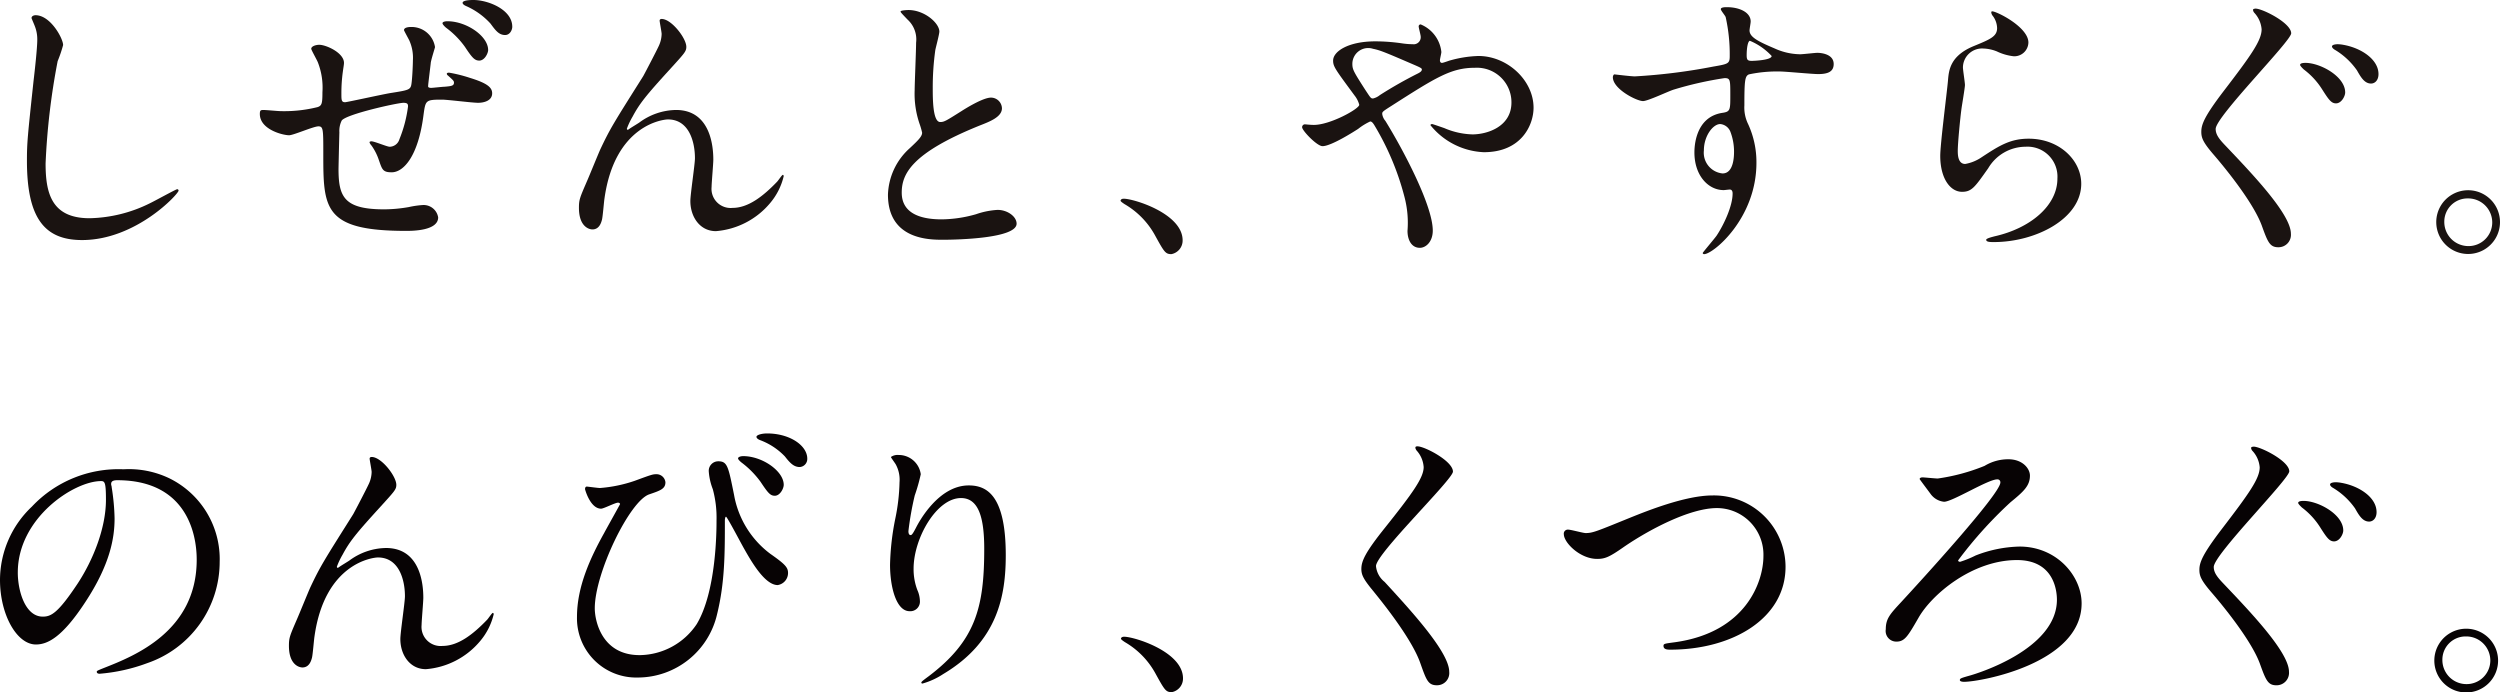 <svg xmlns="http://www.w3.org/2000/svg" width="348.19" height="96.4" viewBox="0 0 348.19 96.4">
  <g id="グループ_1253" data-name="グループ 1253" transform="translate(-81.203 -1281.987)">
    <g id="グループ_937" data-name="グループ 937" transform="translate(-16.299 134.054)">
      <g id="グループ_936" data-name="グループ 936">
        <path id="パス_3848" data-name="パス 3848" d="M106.292,1154.211a18.407,18.407,0,0,1-.761,2.24,96.255,96.255,0,0,0-1.679,14.238c0,4.039.76,7.638,6.119,7.638a19.706,19.706,0,0,0,8.4-2.079c.6-.28,3.64-1.96,3.8-1.96a.187.187,0,0,1,.2.2c0,.44-5.919,6.879-13.438,6.879-5.2,0-7.679-3-7.679-11.038,0-2.48.08-3.28.92-11.119.16-1.319.52-4.6.52-5.719a5.035,5.035,0,0,0-.36-1.959c-.04-.12-.44-1.04-.44-1.08,0-.28.32-.4.56-.4C104.532,1150.052,106.292,1153.292,106.292,1154.211Z" fill="#1a1311"/>
        <path id="パス_3849" data-name="パス 3849" d="M157.49,1156.771c-.32,2.68-.36,2.96-.36,3.2,0,.2.36.2.44.2.2,0,1.6-.16,1.879-.16.88-.08,1.28-.119,1.28-.559,0-.241-.079-.321-.84-1a.33.33,0,0,1-.159-.241c0-.159.279-.159.319-.159a19.789,19.789,0,0,1,2.88.72c2.48.759,3.119,1.359,3.119,2.159,0,1.04-1.159,1.32-1.959,1.32s-4.279-.44-5-.44c-2.319,0-2.319.08-2.6,2.12-.72,5.719-2.759,8-4.439,8-1.24,0-1.32-.4-1.76-1.639a7.624,7.624,0,0,0-1.04-2.08c-.04-.04-.28-.32-.28-.48,0-.08.2-.12.24-.12.44,0,2.2.76,2.56.76a1.438,1.438,0,0,0,1.359-1.04,18.226,18.226,0,0,0,1.2-4.559c0-.32-.039-.52-.639-.52-.84,0-8.039,1.6-8.6,2.48a3.236,3.236,0,0,0-.32,1.639c-.04,1.32-.12,4.92-.12,5.079,0,3.88.76,5.639,6.359,5.639a20.328,20.328,0,0,0,3.439-.319,12.636,12.636,0,0,1,1.92-.28,2.053,2.053,0,0,1,2.16,1.72c0,1.879-3.64,1.879-4.48,1.879-11.518,0-11.518-3.159-11.518-10.8,0-3.32,0-3.76-.679-3.76s-3.48,1.24-4.08,1.24c-.88,0-4.079-.8-4.079-2.959,0-.52.12-.56.52-.56.36,0,2.04.16,2.359.16a19.241,19.241,0,0,0,5.16-.56c.6-.2.679-.52.679-2.08a9.661,9.661,0,0,0-.639-4.159c-.121-.32-.92-1.72-.92-1.88,0-.36.64-.56,1.119-.56.96,0,3.44,1.12,3.44,2.52,0,.24-.08.64-.16,1.24a21.778,21.778,0,0,0-.2,3.039c0,.88,0,1.2.52,1.2.24,0,5.319-1.12,6.319-1.28,2.519-.4,2.8-.44,2.919-1.28.12-.8.2-2.719.2-3.239a5.9,5.9,0,0,0-.48-2.76c0-.04-.759-1.4-.759-1.479,0-.4.719-.44.92-.44a3.3,3.3,0,0,1,3.4,2.8C158.09,1154.571,157.49,1156.411,157.49,1156.771Zm8-1.88c0,.44-.48,1.48-1.239,1.48-.64,0-1-.4-2-1.92a11.99,11.99,0,0,0-2.6-2.639c-.161-.12-.52-.48-.52-.64,0-.2.359-.28.68-.28C162.489,1150.892,165.488,1152.972,165.488,1154.891Zm3.36-3.239c0,.44-.32,1.16-1,1.16-.88,0-1.36-.68-2.039-1.6a10.052,10.052,0,0,0-3.4-2.439c-.36-.161-.48-.321-.48-.44,0-.4,1.24-.4,1.52-.4C165.448,1147.933,168.848,1149.252,168.848,1151.652Z" fill="#1a1311"/>
        <path id="パス_3850" data-name="パス 3850" d="M193.09,1154.451c0,.64-.239.88-2.2,3.04-3.32,3.639-4.28,4.8-5.279,6.678a10.483,10.483,0,0,0-.8,1.681c0,.119.04.159.16.159.44-.32,1.2-.759,1.56-1a8.768,8.768,0,0,1,5.119-1.76c4.919,0,5.2,5.319,5.2,6.918,0,.6-.24,3.24-.24,3.8a2.662,2.662,0,0,0,2.919,2.92c2.2,0,4.28-1.64,6.2-3.64.16-.16.68-.96.8-.96.08,0,.12.08.12.2a8.985,8.985,0,0,1-1.879,3.72,10.981,10.981,0,0,1-7.559,3.919c-2.24,0-3.559-2-3.559-4.2,0-.92.639-5.119.639-5.959,0-2.24-.8-5.4-3.759-5.4-.68,0-7.4.76-8.839,11-.08.48-.24,2.6-.359,3-.08.28-.321,1.32-1.32,1.32-.48,0-1.88-.4-1.88-3,0-1.16.12-1.4,1.12-3.72.32-.72,1.6-3.879,1.879-4.479,1.4-2.959,1.88-3.679,5.959-10.158.2-.36,1.88-3.56,2.2-4.279a4.114,4.114,0,0,0,.36-1.6c0-.239-.28-1.679-.28-1.839,0-.12.08-.24.28-.24C191.011,1150.572,193.09,1153.252,193.09,1154.451Z" fill="#1a1311"/>
        <path id="パス_3851" data-name="パス 3851" d="M224.212,1168.569c1.2-1.12,1.72-1.64,1.72-2.16a10.237,10.237,0,0,0-.361-1.24,12.876,12.876,0,0,1-.679-4.679c0-.92.2-5.559.2-6.6a3.738,3.738,0,0,0-1.2-3.24c-.84-.88-.96-1-.96-1.12,0-.16.96-.2,1.08-.2,2.28,0,4.319,1.84,4.319,3,0,.359-.48,2.159-.56,2.559a37.646,37.646,0,0,0-.36,5.279c0,1.52,0,4.76,1.04,4.76.56,0,.8-.16,2.96-1.52.44-.28,2.959-1.88,4.119-1.88a1.535,1.535,0,0,1,1.519,1.48c0,1.2-1.639,1.84-3.079,2.4-9.518,3.839-10.878,6.758-10.878,9.358,0,2.719,2.32,3.719,5.559,3.719a17.918,17.918,0,0,0,4.8-.719,10.884,10.884,0,0,1,3-.6c1.36,0,2.639.919,2.639,1.919,0,2.04-8.158,2.24-10.278,2.24-1.84,0-7.639,0-7.639-6.279A9.065,9.065,0,0,1,224.212,1168.569Z" fill="#1a1311"/>
        <path id="パス_3852" data-name="パス 3852" d="M260.653,1183.327c-.84,0-1-.281-2.32-2.68a11.3,11.3,0,0,0-4.2-4.279c-.12-.08-.56-.36-.56-.48s.12-.28.44-.28c1.4,0,8.2,2.08,8.2,5.8A1.923,1.923,0,0,1,260.653,1183.327Z" fill="#1a1311"/>
        <path id="パス_3853" data-name="パス 3853" d="M280.493,1165.33c2.28,0,6.32-2.24,6.32-2.8a3.46,3.46,0,0,0-.641-1.28c-2.679-3.639-3-4.039-3-4.879,0-1.28,2.12-2.68,5.879-2.68a26.091,26.091,0,0,1,3.72.28,10.348,10.348,0,0,0,1.479.12.982.982,0,0,0,1.12-1.079c0-.2-.28-1.2-.28-1.4a.273.273,0,0,1,.28-.28,4.686,4.686,0,0,1,2.88,3.839c0,.2-.2.96-.2,1.16,0,.12.04.36.281.36.2,0,1-.32,1.2-.36a16.108,16.108,0,0,1,3.88-.6c4.039,0,7.678,3.4,7.678,7.2,0,2.4-1.679,6.2-6.918,6.2a10.082,10.082,0,0,1-7.439-3.759c0-.12.12-.16.24-.16.08,0,1.439.479,1.68.56a10.65,10.65,0,0,0,3.919.879c2.08,0,5.439-1.08,5.439-4.439a4.81,4.81,0,0,0-5.079-4.839c-3.32,0-5.4,1.319-11.718,5.359-1.2.76-1.2.8-1.2,1.08a1.866,1.866,0,0,0,.44.96c2.4,3.879,6.6,11.757,6.6,15.277,0,1.56-.96,2.4-1.8,2.4-1.2,0-1.72-1.16-1.72-2.36a14.154,14.154,0,0,0-.44-4.8,37.6,37.6,0,0,0-4.2-9.958c-.16-.241-.32-.48-.56-.48a8.349,8.349,0,0,0-1.68,1.039c-.439.28-3.719,2.4-4.959,2.4-.76,0-2.839-2.16-2.839-2.64a.4.4,0,0,1,.359-.4C279.374,1165.25,279.974,1165.33,280.493,1165.33Zm5.36-8.519c0,.8.159,1.08,1.8,3.639.72,1.08.76,1.2,1.08,1.2a2.4,2.4,0,0,0,.96-.48,59.094,59.094,0,0,1,5.279-3c.4-.2.56-.36.56-.56,0-.16-.12-.24-1.24-.72-3.8-1.64-4.559-1.96-5.559-2.16A2.206,2.206,0,0,0,285.853,1156.811Z" fill="#1a1311"/>
        <path id="パス_3854" data-name="パス 3854" d="M325.213,1158.571a80.816,80.816,0,0,0,10.878-1.36c2.08-.36,2.32-.4,2.32-1.44a23.889,23.889,0,0,0-.56-5.439c-.04-.2-.68-.92-.68-1.12,0-.28.6-.28.84-.28,1.76,0,3.32.72,3.32,2,0,.2-.16,1.04-.16,1.24,0,.919,1.159,1.519,3.519,2.519a8.791,8.791,0,0,0,3.52.8c.4,0,2.079-.2,2.4-.2.52,0,2.28.16,2.28,1.56,0,1.04-.76,1.4-2.16,1.4-.84,0-4.559-.36-5.319-.36a18.657,18.657,0,0,0-4.32.4c-.559.24-.639.8-.639,4.319a5.233,5.233,0,0,0,.519,2.6,12.656,12.656,0,0,1,1.16,5.4c0,7.759-6.039,12.719-7.278,12.719-.08,0-.2-.04-.2-.16,0-.081,1.64-2,1.92-2.4,1.04-1.56,2.24-4.16,2.24-5.879,0-.12,0-.56-.4-.56-.12,0-.72.08-.84.08-2.159,0-4.079-2.04-4.079-5.239,0-.52,0-4.919,3.879-5.519,1.12-.16,1.12-.4,1.12-2.44,0-2.16,0-2.4-.8-2.4a49.477,49.477,0,0,0-7.079,1.6c-.68.2-3.6,1.6-4.279,1.6-.88,0-4.2-1.68-4.2-3.32,0-.159.079-.359.2-.4C322.734,1158.331,324.653,1158.571,325.213,1158.571Zm11.878,6.639c-1,0-2.279,1.639-2.279,3.679a2.9,2.9,0,0,0,2.6,3.2c1.56,0,1.6-2.4,1.6-3.039a7.764,7.764,0,0,0-.52-2.8A1.688,1.688,0,0,0,337.091,1165.21Zm3.68-9.559c0,.64.16.76.719.76.161,0,2.76-.08,2.76-.68a8.679,8.679,0,0,0-3.039-2.12C340.931,1153.691,340.771,1154.611,340.771,1155.651Z" fill="#1a1311"/>
        <path id="パス_3855" data-name="パス 3855" d="M380.01,1153.852a1.966,1.966,0,0,1-2.039,1.919,7.249,7.249,0,0,1-2.36-.68,5.474,5.474,0,0,0-1.879-.4,2.663,2.663,0,0,0-2.84,2.64c0,.36.28,2.08.28,2.44s-.4,2.719-.48,3.279c-.2,1.48-.52,4.879-.52,5.879,0,.6.04,1.84,1.04,1.84a5.88,5.88,0,0,0,2.319-.96c2.44-1.6,3.96-2.56,6.519-2.56,4.28,0,7.319,3,7.319,6.279,0,4.879-6.359,8.119-12.158,8.119-.52,0-1.08,0-1.08-.32,0-.2.88-.4,1.16-.48,5-1.12,8.758-4.28,8.758-8.039a4.171,4.171,0,0,0-4.439-4.439,6.074,6.074,0,0,0-5.2,3c-1.84,2.6-2.28,3.279-3.639,3.279-1.68,0-3.039-1.92-3.039-5,0-1.68.959-9.039,1.079-10.519.12-1.4.28-3.439,3.64-4.8,2.239-.92,3.2-1.32,3.2-2.48a2.946,2.946,0,0,0-.68-1.8c-.08-.16-.2-.4-.08-.52C375.171,1149.292,380.01,1151.612,380.01,1153.852Z" fill="#1a1311"/>
        <path id="パス_3856" data-name="パス 3856" d="M411.651,1149.132c.96,0,4.959,2,4.959,3.44,0,1.079-10.518,11.6-10.518,13.317,0,.72.4,1.32,1.24,2.2,3.719,3.919,9.238,9.639,9.238,12.4a1.73,1.73,0,0,1-1.759,1.88c-1.2,0-1.48-.76-2.32-3.08-1.16-3.079-4.759-7.6-6.839-10-1.319-1.56-1.56-2.16-1.56-3,0-1,.4-2.12,3.12-5.679,3.8-4.959,5.279-7.039,5.279-8.6a3.813,3.813,0,0,0-1.04-2.32c-.12-.16-.2-.36-.12-.48A.753.753,0,0,1,411.651,1149.132Zm12.478,11.678c0,.52-.52,1.52-1.28,1.52-.639,0-1-.48-1.959-2a10.41,10.41,0,0,0-2.52-2.719c-.04-.04-.52-.48-.52-.64,0-.28.6-.28.76-.28C420.65,1156.691,424.129,1158.571,424.129,1160.81Zm4.64-2.559c0,.839-.48,1.319-1.04,1.319-.92,0-1.44-.92-1.96-1.839a10.03,10.03,0,0,0-3.039-2.84c-.36-.2-.44-.4-.44-.48,0-.28.6-.32.8-.32a4.9,4.9,0,0,1,.76.08C426.369,1154.611,428.769,1156.211,428.769,1158.251Z" fill="#1a1311"/>
        <path id="パス_3857" data-name="パス 3857" d="M445.692,1178.887a4.439,4.439,0,1,1-8.878-.04,4.439,4.439,0,0,1,8.878.04Zm-7.758-.04a3.354,3.354,0,0,0,3.359,3.36,3.3,3.3,0,0,0,3.319-3.28,3.354,3.354,0,0,0-3.4-3.359A3.235,3.235,0,0,0,437.934,1178.847Z" fill="#1a1311"/>
      </g>
    </g>
    <g id="グループ_944" data-name="グループ 944" transform="translate(-16.299 134.054)">
      <g id="グループ_943" data-name="グループ 943">
        <path id="パス_4021" data-name="パス 4021" d="M112.98,1215.377c0,.121.08.281.08.44a30.81,30.81,0,0,1,.4,4.32c0,2.679-.6,6.4-4.12,11.718-3.2,4.879-5.239,5.839-6.838,5.839-2.64,0-5-4.119-5-9a14.088,14.088,0,0,1,4.44-10.2,16.546,16.546,0,0,1,12.757-5.2,13.025,13.025,0,0,1,6.439,1.28,12.534,12.534,0,0,1,6.959,11.638,14.913,14.913,0,0,1-10.078,14.077,24.578,24.578,0,0,1-6.639,1.48c-.16,0-.4-.04-.4-.28,0-.119.08-.159,1.08-.559,4.159-1.641,12.838-5.08,12.838-15.038,0-1.56-.161-11.078-11.079-11.078C113.02,1214.818,112.98,1215.138,112.98,1215.377Zm-13,12.279c0,2.6,1.04,6.158,3.479,6.158,1.16,0,2.12-.479,4.879-4.639,2.12-3.239,3.92-7.678,3.92-11.638,0-2.4-.16-2.6-.68-2.6C107.78,1214.938,99.982,1220.1,99.982,1227.656Z" fill="#070304"/>
        <path id="パス_4022" data-name="パス 4022" d="M152.7,1215.458c0,.64-.239.879-2.2,3.039-3.32,3.64-4.28,4.8-5.279,6.679a10.477,10.477,0,0,0-.8,1.68c0,.12.04.16.16.16.44-.32,1.2-.76,1.56-1a8.768,8.768,0,0,1,5.119-1.76c4.919,0,5.2,5.319,5.2,6.919,0,.6-.24,3.24-.24,3.8a2.662,2.662,0,0,0,2.919,2.92c2.2,0,4.28-1.64,6.2-3.64.16-.159.68-.96.8-.96.08,0,.12.081.12.2a9,9,0,0,1-1.879,3.719,10.98,10.98,0,0,1-7.56,3.919c-2.239,0-3.559-2-3.559-4.2,0-.92.64-5.119.64-5.959,0-2.24-.8-5.4-3.759-5.4-.68,0-7.4.76-8.839,11-.08.48-.24,2.6-.359,3-.081.28-.321,1.32-1.32,1.32-.48,0-1.88-.4-1.88-3,0-1.16.12-1.4,1.12-3.72.32-.719,1.6-3.879,1.879-4.479,1.4-2.959,1.88-3.679,5.959-10.158.2-.36,1.88-3.559,2.2-4.279a4.115,4.115,0,0,0,.36-1.6c0-.24-.28-1.68-.28-1.84,0-.12.08-.24.28-.24C150.62,1211.578,152.7,1214.258,152.7,1215.458Z" fill="#070304"/>
        <path id="パス_4023" data-name="パス 4023" d="M185.9,1214.9c2.279-.84,2.519-.92,3-.92a1.248,1.248,0,0,1,1.28,1.12c0,.92-.72,1.159-2.24,1.679-2.719.88-7.6,10.958-7.6,15.878,0,1.72.96,6.519,6.239,6.519a9.683,9.683,0,0,0,7.959-4.319c2.759-4.6,2.759-13.158,2.759-14.438a15.1,15.1,0,0,0-.52-4.359,8.459,8.459,0,0,1-.559-2.44,1.325,1.325,0,0,1,1.32-1.44c1.279,0,1.4.72,2.2,4.679a13.088,13.088,0,0,0,5.039,8.2c2.12,1.48,2.48,1.92,2.48,2.679a1.7,1.7,0,0,1-1.44,1.681c-1.76,0-3.6-3.16-4.639-5-.4-.68-2.4-4.519-2.56-4.519-.12,0-.159.4-.159.48,0,4.639,0,8.678-1.08,13.078a11.352,11.352,0,0,1-11.039,8.838,8.252,8.252,0,0,1-8.478-8.438c0-4.2,1.84-8.2,3.8-11.718.16-.321,2.2-3.96,2.2-4,0-.12-.16-.2-.28-.2-.4,0-2,.84-2.36.84-1.519,0-2.239-2.679-2.239-2.719,0-.2.08-.36.24-.36.119,0,1.559.2,1.839.2A19.354,19.354,0,0,0,185.9,1214.9Zm20.756.56c0,.52-.52,1.52-1.24,1.52-.64,0-.96-.4-2-1.96a12.722,12.722,0,0,0-2.6-2.64c-.16-.12-.52-.44-.52-.6,0-.2.36-.319.72-.319C203.657,1211.459,206.657,1213.538,206.657,1215.458Zm3.28-3.64a1.128,1.128,0,0,1-1.04,1.16c-.84,0-1.36-.56-2.08-1.479a9.227,9.227,0,0,0-3.479-2.28c-.4-.16-.48-.36-.48-.44,0-.28.759-.48,1.48-.48C207.5,1208.3,209.937,1209.979,209.937,1211.818Z" fill="#070304"/>
        <path id="パス_4024" data-name="パス 4024" d="M231.343,1217.3c-3.4,0-6.6,5.6-6.6,9.839a8.155,8.155,0,0,0,.52,2.959,3.981,3.981,0,0,1,.36,1.52,1.337,1.337,0,0,1-1.439,1.44c-1.84,0-2.72-3.32-2.72-6.479a36.027,36.027,0,0,1,.72-6.359,27.331,27.331,0,0,0,.6-5.119,4.434,4.434,0,0,0-.52-2.48c-.08-.16-.68-.96-.68-1.04a1.624,1.624,0,0,1,1.08-.28,3.093,3.093,0,0,1,3.079,2.68,24.809,24.809,0,0,1-.84,2.96,42.408,42.408,0,0,0-.879,4.959c0,.12,0,.56.319.56.2,0,.44-.48.721-1,.44-.88,3.159-5.919,7.358-5.919,2.48,0,5.159,1.319,5.159,9.718,0,5.639-1.119,12.038-8.718,16.557a10.333,10.333,0,0,1-2.88,1.32c-.08,0-.16-.04-.16-.12,0-.12.08-.2,1-.88,6.559-4.959,7.759-9.6,7.759-17.757C234.583,1219.977,233.783,1217.3,231.343,1217.3Z" fill="#070304"/>
        <path id="パス_4025" data-name="パス 4025" d="M260.706,1244.333c-.84,0-1-.28-2.32-2.68a11.31,11.31,0,0,0-4.2-4.279c-.12-.08-.56-.36-.56-.48s.12-.28.44-.28c1.4,0,8.2,2.08,8.2,5.8A1.923,1.923,0,0,1,260.706,1244.333Z" fill="#070304"/>
        <path id="パス_4026" data-name="パス 4026" d="M294.943,1210.1c.96,0,4.919,2.039,4.919,3.519,0,1.08-10.718,11.438-10.718,13.158a3.2,3.2,0,0,0,1.2,2.2c3.559,3.879,9,9.758,9,12.517a1.7,1.7,0,0,1-1.72,1.88c-1.24,0-1.48-.76-2.32-3.12-1.239-3.519-5.6-8.838-6.638-10.118-1.241-1.52-1.56-2.119-1.56-2.959,0-1.08.52-2.28,3.239-5.679,3.959-4.959,5.439-7.039,5.439-8.519a3.8,3.8,0,0,0-1-2.319c-.12-.2-.2-.361-.12-.48C294.7,1210.1,294.823,1210.1,294.943,1210.1Z" fill="#070304"/>
        <path id="パス_4027" data-name="パス 4027" d="M315.306,1222.336a.559.559,0,0,1,.6-.639c.4,0,2.08.479,2.44.479,1,0,1.52-.239,6.439-2.239,1.92-.76,7.4-3,11.2-3a9.972,9.972,0,0,1,10.2,9.878c.04,7.279-7.439,11.6-16.037,11.6-.36,0-.96,0-.96-.52,0-.32.16-.32,1.64-.52,9.878-1.4,12.278-8.438,12.278-12a6.489,6.489,0,0,0-6.479-6.679c-3.8,0-9.518,3.04-13,5.439-2,1.4-2.6,1.64-3.68,1.64C317.546,1225.776,315.306,1223.5,315.306,1222.336Z" fill="#070304"/>
        <path id="パス_4028" data-name="パス 4028" d="M367.385,1214.578a27.3,27.3,0,0,0,6.519-1.76,6.344,6.344,0,0,1,3.319-.92c1.96,0,3,1.28,3,2.28,0,1.44-.92,2.24-2.72,3.72a58.528,58.528,0,0,0-7.279,8.078c0,.08.04.2.281.2a14.422,14.422,0,0,0,2.159-.88,17.819,17.819,0,0,1,6.119-1.24c5.159,0,8.638,4.08,8.638,7.919,0,8.359-14.077,10.918-16.357,10.918-.36,0-.6-.08-.6-.24,0-.24.16-.28,1.56-.68.4-.12,11.958-3.479,11.958-10.518,0-1.16-.36-5.519-5.559-5.519-6.239,0-11.878,4.8-13.718,8.039-1.479,2.559-1.919,3.319-3.079,3.319a1.48,1.48,0,0,1-1.48-1.72c0-1.479.6-2.119,2.12-3.759,2.959-3.2,13.838-15.118,13.838-16.677a.4.4,0,0,0-.44-.44c-1.28,0-6.24,3.119-7.4,3.119a2.643,2.643,0,0,1-1.84-1.04c-.2-.279-1.56-2.079-1.56-2.119,0-.2.28-.24.4-.24C365.465,1214.418,367.065,1214.578,367.385,1214.578Z" fill="#070304"/>
        <path id="パス_4029" data-name="パス 4029" d="M411.384,1210.139c.959,0,4.959,2,4.959,3.439,0,1.08-10.518,11.6-10.518,13.318,0,.72.4,1.319,1.24,2.2,3.719,3.92,9.238,9.639,9.238,12.4a1.73,1.73,0,0,1-1.76,1.88c-1.2,0-1.479-.76-2.319-3.08-1.16-3.079-4.76-7.6-6.839-10-1.32-1.56-1.56-2.159-1.56-3,0-1,.4-2.119,3.119-5.678,3.8-4.96,5.28-7.039,5.28-8.6a3.816,3.816,0,0,0-1.04-2.32c-.12-.159-.2-.36-.12-.479A.753.753,0,0,1,411.384,1210.139Zm12.477,11.677c0,.52-.519,1.52-1.279,1.52-.64,0-1-.48-1.96-2a10.419,10.419,0,0,0-2.519-2.719c-.04-.04-.52-.48-.52-.64,0-.28.6-.28.759-.28C420.382,1217.7,423.861,1219.577,423.861,1221.816Zm4.64-2.559c0,.84-.48,1.32-1.04,1.32-.92,0-1.44-.92-1.959-1.84a10.021,10.021,0,0,0-3.04-2.839c-.36-.2-.44-.4-.44-.48,0-.28.6-.32.8-.32a4.9,4.9,0,0,1,.76.08C426.1,1215.618,428.5,1217.217,428.5,1219.257Z" fill="#070304"/>
        <path id="パス_4030" data-name="パス 4030" d="M445.425,1239.894a4.44,4.44,0,1,1-8.879-.04,4.44,4.44,0,0,1,8.879.04Zm-7.758-.04a3.353,3.353,0,0,0,3.359,3.359,3.3,3.3,0,0,0,3.319-3.279,3.354,3.354,0,0,0-3.4-3.36A3.235,3.235,0,0,0,437.667,1239.854Z" fill="#070304"/>
      </g>
    </g>
  </g>
</svg>

